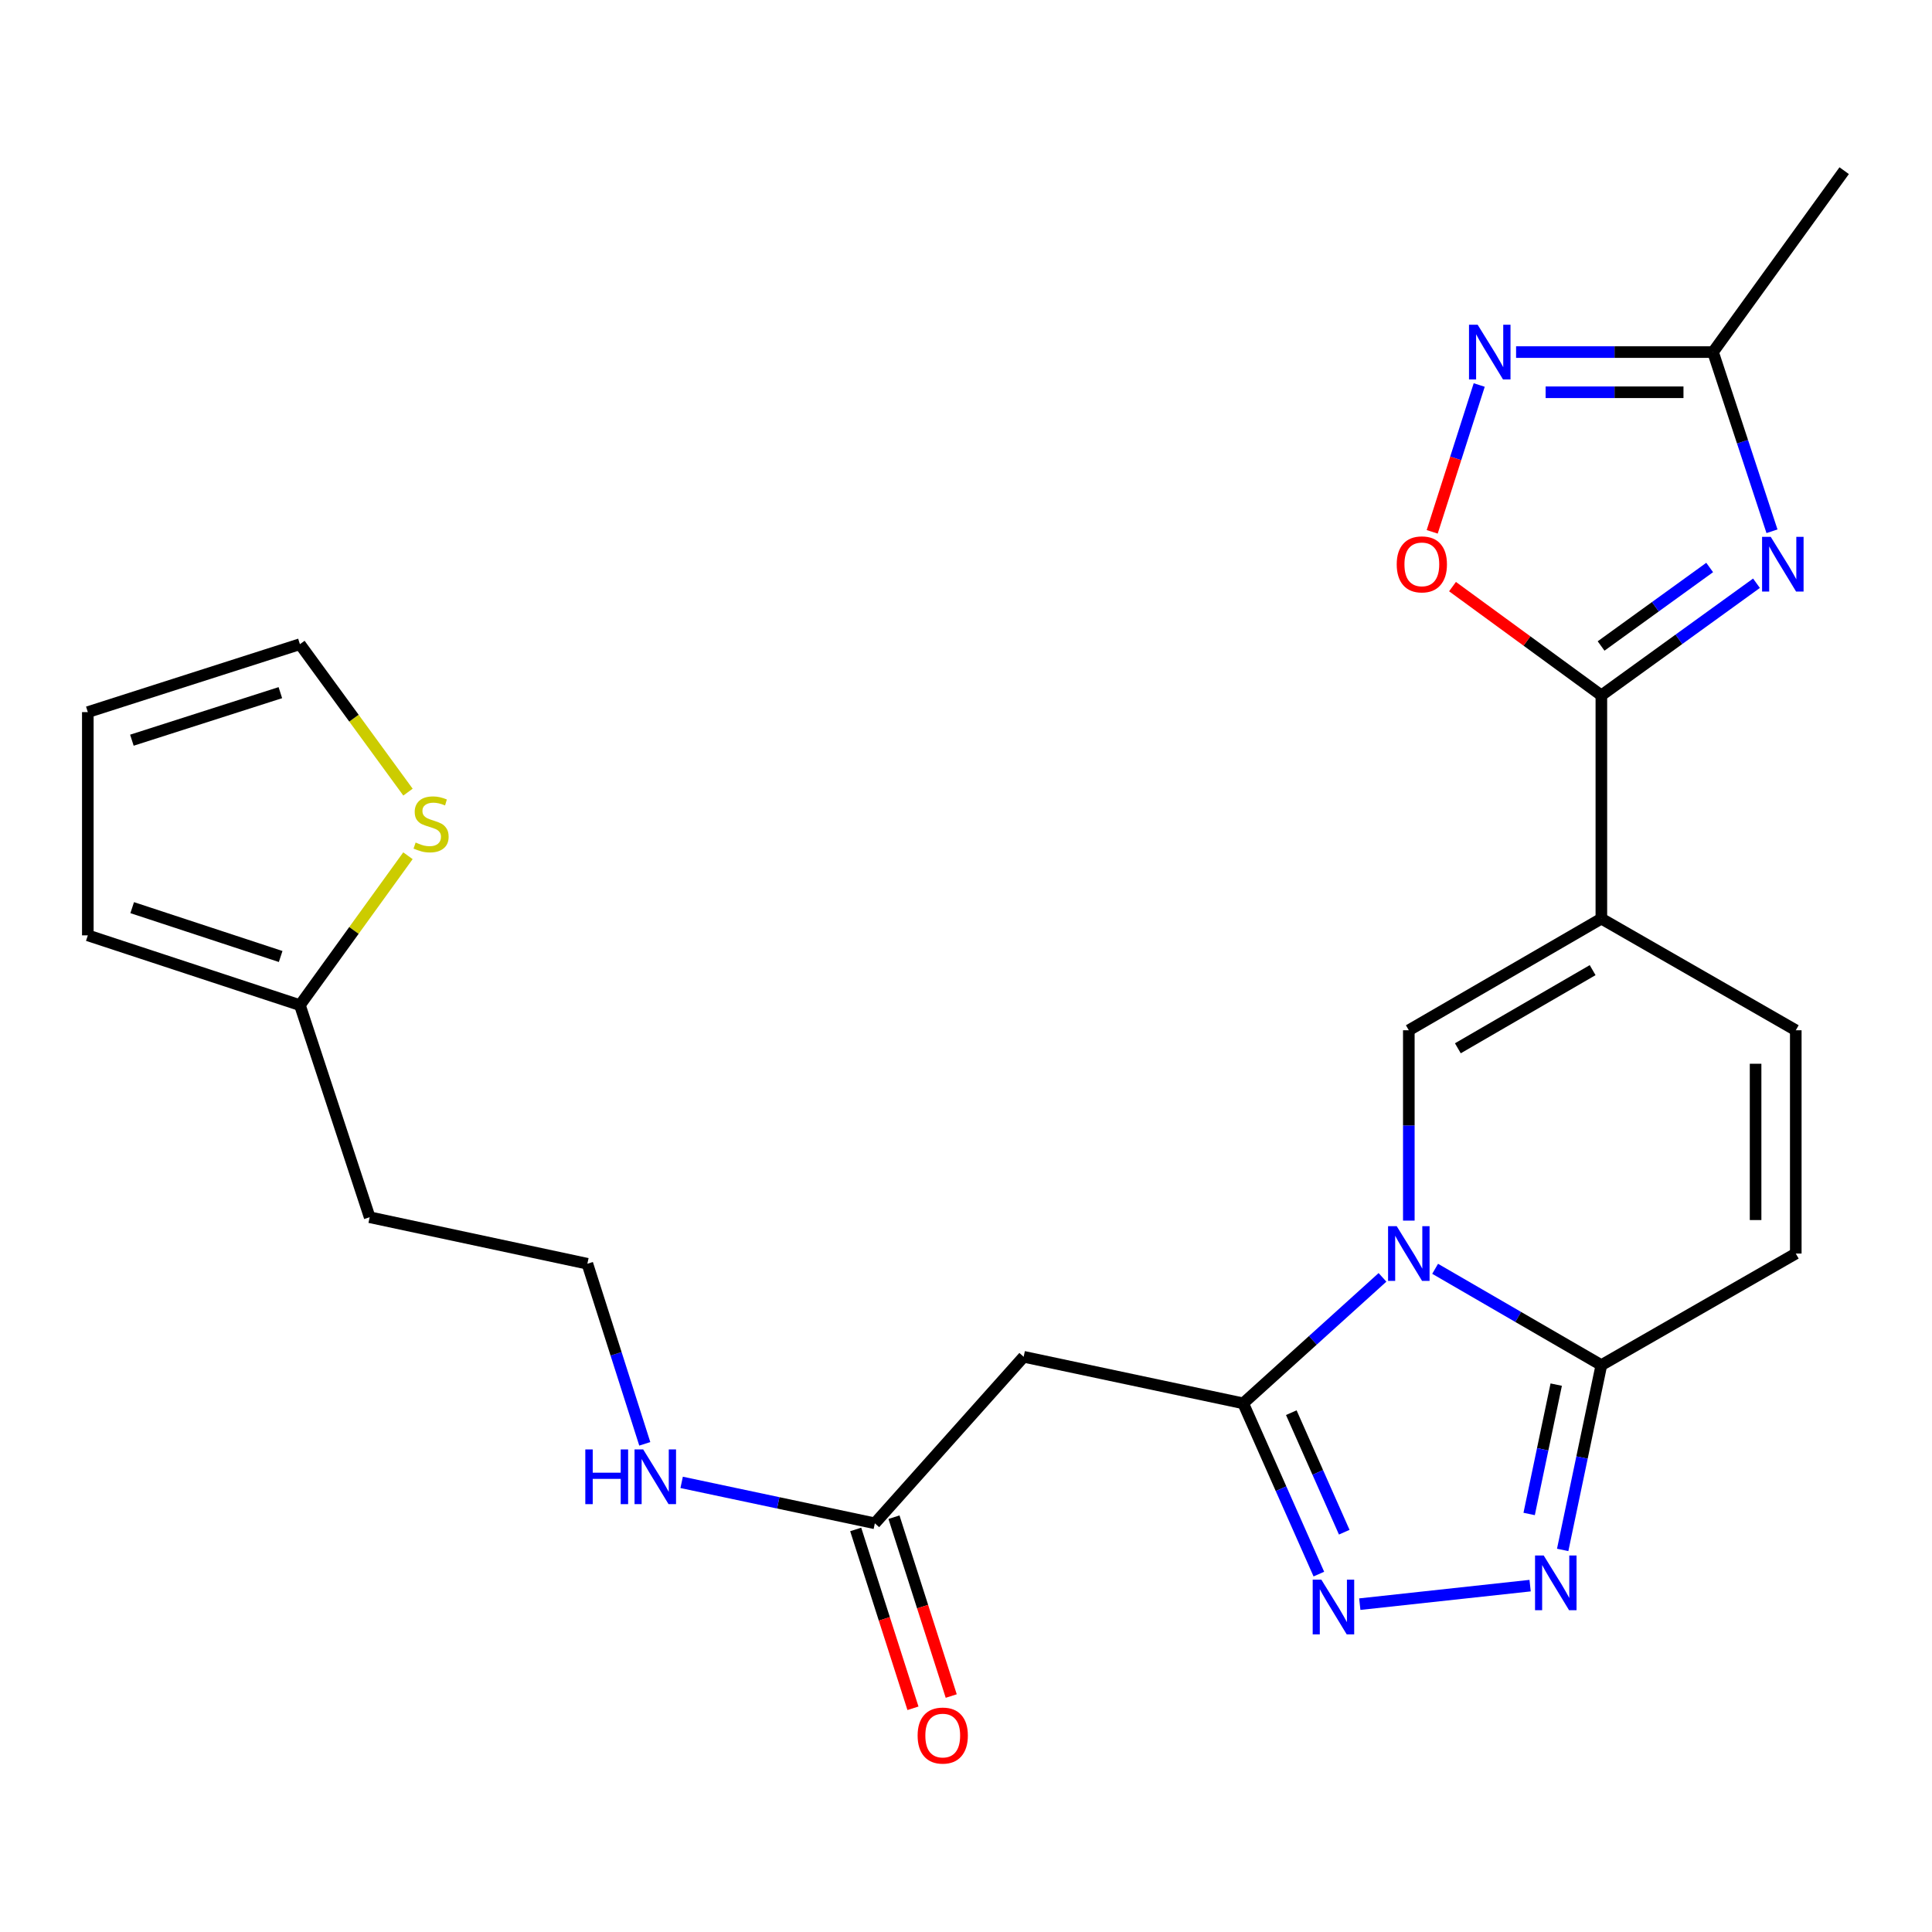 <?xml version='1.0' encoding='iso-8859-1'?>
<svg version='1.1' baseProfile='full'
              xmlns='http://www.w3.org/2000/svg'
                      xmlns:rdkit='http://www.rdkit.org/xml'
                      xmlns:xlink='http://www.w3.org/1999/xlink'
                  xml:space='preserve'
width='1000px' height='1000px' viewBox='0 0 1000 1000'>
<!-- END OF HEADER -->
<rect style='opacity:1.0;fill:#FFFFFF;stroke:none' width='1000' height='1000' x='0' y='0'> </rect>
<path class='bond-0' d='M 715.573,661.162 L 679.526,693.763' style='fill:none;fill-rule:evenodd;stroke:#0000FF;stroke-width:6px;stroke-linecap:butt;stroke-linejoin:miter;stroke-opacity:1' />
<path class='bond-0' d='M 679.526,693.763 L 643.48,726.365' style='fill:none;fill-rule:evenodd;stroke:#000000;stroke-width:6px;stroke-linecap:butt;stroke-linejoin:miter;stroke-opacity:1' />
<path class='bond-2' d='M 729.203,631.786 L 729.203,582.525' style='fill:none;fill-rule:evenodd;stroke:#0000FF;stroke-width:6px;stroke-linecap:butt;stroke-linejoin:miter;stroke-opacity:1' />
<path class='bond-2' d='M 729.203,582.525 L 729.203,533.263' style='fill:none;fill-rule:evenodd;stroke:#000000;stroke-width:6px;stroke-linecap:butt;stroke-linejoin:miter;stroke-opacity:1' />
<path class='bond-6' d='M 742.822,656.728 L 785.842,681.66' style='fill:none;fill-rule:evenodd;stroke:#0000FF;stroke-width:6px;stroke-linecap:butt;stroke-linejoin:miter;stroke-opacity:1' />
<path class='bond-6' d='M 785.842,681.66 L 828.862,706.592' style='fill:none;fill-rule:evenodd;stroke:#000000;stroke-width:6px;stroke-linecap:butt;stroke-linejoin:miter;stroke-opacity:1' />
<path class='bond-5' d='M 643.48,726.365 L 663.059,770.556' style='fill:none;fill-rule:evenodd;stroke:#000000;stroke-width:6px;stroke-linecap:butt;stroke-linejoin:miter;stroke-opacity:1' />
<path class='bond-5' d='M 663.059,770.556 L 682.638,814.748' style='fill:none;fill-rule:evenodd;stroke:#0000FF;stroke-width:6px;stroke-linecap:butt;stroke-linejoin:miter;stroke-opacity:1' />
<path class='bond-5' d='M 668.372,731.196 L 682.077,762.13' style='fill:none;fill-rule:evenodd;stroke:#000000;stroke-width:6px;stroke-linecap:butt;stroke-linejoin:miter;stroke-opacity:1' />
<path class='bond-5' d='M 682.077,762.13 L 695.783,793.064' style='fill:none;fill-rule:evenodd;stroke:#0000FF;stroke-width:6px;stroke-linecap:butt;stroke-linejoin:miter;stroke-opacity:1' />
<path class='bond-10' d='M 643.48,726.365 L 529.849,702.27' style='fill:none;fill-rule:evenodd;stroke:#000000;stroke-width:6px;stroke-linecap:butt;stroke-linejoin:miter;stroke-opacity:1' />
<path class='bond-1' d='M 828.862,475.483 L 729.203,533.263' style='fill:none;fill-rule:evenodd;stroke:#000000;stroke-width:6px;stroke-linecap:butt;stroke-linejoin:miter;stroke-opacity:1' />
<path class='bond-1' d='M 824.346,502.145 L 754.585,542.591' style='fill:none;fill-rule:evenodd;stroke:#000000;stroke-width:6px;stroke-linecap:butt;stroke-linejoin:miter;stroke-opacity:1' />
<path class='bond-3' d='M 828.862,475.483 L 828.862,359.923' style='fill:none;fill-rule:evenodd;stroke:#000000;stroke-width:6px;stroke-linecap:butt;stroke-linejoin:miter;stroke-opacity:1' />
<path class='bond-26' d='M 828.862,475.483 L 929.492,533.263' style='fill:none;fill-rule:evenodd;stroke:#000000;stroke-width:6px;stroke-linecap:butt;stroke-linejoin:miter;stroke-opacity:1' />
<path class='bond-4' d='M 828.862,359.923 L 869.007,330.905' style='fill:none;fill-rule:evenodd;stroke:#000000;stroke-width:6px;stroke-linecap:butt;stroke-linejoin:miter;stroke-opacity:1' />
<path class='bond-4' d='M 869.007,330.905 L 909.152,301.888' style='fill:none;fill-rule:evenodd;stroke:#0000FF;stroke-width:6px;stroke-linecap:butt;stroke-linejoin:miter;stroke-opacity:1' />
<path class='bond-4' d='M 828.72,334.359 L 856.822,314.047' style='fill:none;fill-rule:evenodd;stroke:#000000;stroke-width:6px;stroke-linecap:butt;stroke-linejoin:miter;stroke-opacity:1' />
<path class='bond-4' d='M 856.822,314.047 L 884.923,293.735' style='fill:none;fill-rule:evenodd;stroke:#0000FF;stroke-width:6px;stroke-linecap:butt;stroke-linejoin:miter;stroke-opacity:1' />
<path class='bond-9' d='M 828.862,359.923 L 790.339,331.777' style='fill:none;fill-rule:evenodd;stroke:#000000;stroke-width:6px;stroke-linecap:butt;stroke-linejoin:miter;stroke-opacity:1' />
<path class='bond-9' d='M 790.339,331.777 L 751.817,303.631' style='fill:none;fill-rule:evenodd;stroke:#FF0000;stroke-width:6px;stroke-linecap:butt;stroke-linejoin:miter;stroke-opacity:1' />
<path class='bond-11' d='M 917.178,274.981 L 901.916,228.609' style='fill:none;fill-rule:evenodd;stroke:#0000FF;stroke-width:6px;stroke-linecap:butt;stroke-linejoin:miter;stroke-opacity:1' />
<path class='bond-11' d='M 901.916,228.609 L 886.654,182.237' style='fill:none;fill-rule:evenodd;stroke:#000000;stroke-width:6px;stroke-linecap:butt;stroke-linejoin:miter;stroke-opacity:1' />
<path class='bond-25' d='M 703.824,830.308 L 791.985,820.721' style='fill:none;fill-rule:evenodd;stroke:#0000FF;stroke-width:6px;stroke-linecap:butt;stroke-linejoin:miter;stroke-opacity:1' />
<path class='bond-7' d='M 828.862,706.592 L 818.852,754.415' style='fill:none;fill-rule:evenodd;stroke:#000000;stroke-width:6px;stroke-linecap:butt;stroke-linejoin:miter;stroke-opacity:1' />
<path class='bond-7' d='M 818.852,754.415 L 808.842,802.237' style='fill:none;fill-rule:evenodd;stroke:#0000FF;stroke-width:6px;stroke-linecap:butt;stroke-linejoin:miter;stroke-opacity:1' />
<path class='bond-7' d='M 805.499,716.678 L 798.492,750.153' style='fill:none;fill-rule:evenodd;stroke:#000000;stroke-width:6px;stroke-linecap:butt;stroke-linejoin:miter;stroke-opacity:1' />
<path class='bond-7' d='M 798.492,750.153 L 791.486,783.629' style='fill:none;fill-rule:evenodd;stroke:#0000FF;stroke-width:6px;stroke-linecap:butt;stroke-linejoin:miter;stroke-opacity:1' />
<path class='bond-13' d='M 828.862,706.592 L 929.492,648.835' style='fill:none;fill-rule:evenodd;stroke:#000000;stroke-width:6px;stroke-linecap:butt;stroke-linejoin:miter;stroke-opacity:1' />
<path class='bond-8' d='M 765.637,199.279 L 753.471,237.278' style='fill:none;fill-rule:evenodd;stroke:#0000FF;stroke-width:6px;stroke-linecap:butt;stroke-linejoin:miter;stroke-opacity:1' />
<path class='bond-8' d='M 753.471,237.278 L 741.304,275.276' style='fill:none;fill-rule:evenodd;stroke:#FF0000;stroke-width:6px;stroke-linecap:butt;stroke-linejoin:miter;stroke-opacity:1' />
<path class='bond-27' d='M 784.722,182.237 L 835.688,182.237' style='fill:none;fill-rule:evenodd;stroke:#0000FF;stroke-width:6px;stroke-linecap:butt;stroke-linejoin:miter;stroke-opacity:1' />
<path class='bond-27' d='M 835.688,182.237 L 886.654,182.237' style='fill:none;fill-rule:evenodd;stroke:#000000;stroke-width:6px;stroke-linecap:butt;stroke-linejoin:miter;stroke-opacity:1' />
<path class='bond-27' d='M 800.012,203.038 L 835.688,203.038' style='fill:none;fill-rule:evenodd;stroke:#0000FF;stroke-width:6px;stroke-linecap:butt;stroke-linejoin:miter;stroke-opacity:1' />
<path class='bond-27' d='M 835.688,203.038 L 871.364,203.038' style='fill:none;fill-rule:evenodd;stroke:#000000;stroke-width:6px;stroke-linecap:butt;stroke-linejoin:miter;stroke-opacity:1' />
<path class='bond-14' d='M 529.849,702.27 L 452.817,788.467' style='fill:none;fill-rule:evenodd;stroke:#000000;stroke-width:6px;stroke-linecap:butt;stroke-linejoin:miter;stroke-opacity:1' />
<path class='bond-24' d='M 886.654,182.237 L 954.545,88.344' style='fill:none;fill-rule:evenodd;stroke:#000000;stroke-width:6px;stroke-linecap:butt;stroke-linejoin:miter;stroke-opacity:1' />
<path class='bond-12' d='M 929.492,533.263 L 929.492,648.835' style='fill:none;fill-rule:evenodd;stroke:#000000;stroke-width:6px;stroke-linecap:butt;stroke-linejoin:miter;stroke-opacity:1' />
<path class='bond-12' d='M 908.691,550.599 L 908.691,631.499' style='fill:none;fill-rule:evenodd;stroke:#000000;stroke-width:6px;stroke-linecap:butt;stroke-linejoin:miter;stroke-opacity:1' />
<path class='bond-20' d='M 442.911,791.638 L 457.729,837.923' style='fill:none;fill-rule:evenodd;stroke:#000000;stroke-width:6px;stroke-linecap:butt;stroke-linejoin:miter;stroke-opacity:1' />
<path class='bond-20' d='M 457.729,837.923 L 472.547,884.207' style='fill:none;fill-rule:evenodd;stroke:#FF0000;stroke-width:6px;stroke-linecap:butt;stroke-linejoin:miter;stroke-opacity:1' />
<path class='bond-20' d='M 462.722,785.296 L 477.539,831.581' style='fill:none;fill-rule:evenodd;stroke:#000000;stroke-width:6px;stroke-linecap:butt;stroke-linejoin:miter;stroke-opacity:1' />
<path class='bond-20' d='M 477.539,831.581 L 492.357,877.865' style='fill:none;fill-rule:evenodd;stroke:#FF0000;stroke-width:6px;stroke-linecap:butt;stroke-linejoin:miter;stroke-opacity:1' />
<path class='bond-21' d='M 452.817,788.467 L 402.818,777.871' style='fill:none;fill-rule:evenodd;stroke:#000000;stroke-width:6px;stroke-linecap:butt;stroke-linejoin:miter;stroke-opacity:1' />
<path class='bond-21' d='M 402.818,777.871 L 352.819,767.276' style='fill:none;fill-rule:evenodd;stroke:#0000FF;stroke-width:6px;stroke-linecap:butt;stroke-linejoin:miter;stroke-opacity:1' />
<path class='bond-15' d='M 211.152,442.933 L 183.195,481.598' style='fill:none;fill-rule:evenodd;stroke:#CCCC00;stroke-width:6px;stroke-linecap:butt;stroke-linejoin:miter;stroke-opacity:1' />
<path class='bond-15' d='M 183.195,481.598 L 155.237,520.263' style='fill:none;fill-rule:evenodd;stroke:#000000;stroke-width:6px;stroke-linecap:butt;stroke-linejoin:miter;stroke-opacity:1' />
<path class='bond-17' d='M 211.171,410.002 L 183.204,371.719' style='fill:none;fill-rule:evenodd;stroke:#CCCC00;stroke-width:6px;stroke-linecap:butt;stroke-linejoin:miter;stroke-opacity:1' />
<path class='bond-17' d='M 183.204,371.719 L 155.237,333.436' style='fill:none;fill-rule:evenodd;stroke:#000000;stroke-width:6px;stroke-linecap:butt;stroke-linejoin:miter;stroke-opacity:1' />
<path class='bond-16' d='M 155.237,520.263 L 191.338,630.034' style='fill:none;fill-rule:evenodd;stroke:#000000;stroke-width:6px;stroke-linecap:butt;stroke-linejoin:miter;stroke-opacity:1' />
<path class='bond-18' d='M 155.237,520.263 L 45.455,484.139' style='fill:none;fill-rule:evenodd;stroke:#000000;stroke-width:6px;stroke-linecap:butt;stroke-linejoin:miter;stroke-opacity:1' />
<path class='bond-18' d='M 145.271,495.085 L 68.424,469.798' style='fill:none;fill-rule:evenodd;stroke:#000000;stroke-width:6px;stroke-linecap:butt;stroke-linejoin:miter;stroke-opacity:1' />
<path class='bond-28' d='M 155.237,333.436 L 45.455,368.59' style='fill:none;fill-rule:evenodd;stroke:#000000;stroke-width:6px;stroke-linecap:butt;stroke-linejoin:miter;stroke-opacity:1' />
<path class='bond-28' d='M 145.113,358.519 L 68.265,383.127' style='fill:none;fill-rule:evenodd;stroke:#000000;stroke-width:6px;stroke-linecap:butt;stroke-linejoin:miter;stroke-opacity:1' />
<path class='bond-19' d='M 45.455,484.139 L 45.455,368.59' style='fill:none;fill-rule:evenodd;stroke:#000000;stroke-width:6px;stroke-linecap:butt;stroke-linejoin:miter;stroke-opacity:1' />
<path class='bond-23' d='M 333.738,747.331 L 318.879,700.724' style='fill:none;fill-rule:evenodd;stroke:#0000FF;stroke-width:6px;stroke-linecap:butt;stroke-linejoin:miter;stroke-opacity:1' />
<path class='bond-23' d='M 318.879,700.724 L 304.021,654.116' style='fill:none;fill-rule:evenodd;stroke:#000000;stroke-width:6px;stroke-linecap:butt;stroke-linejoin:miter;stroke-opacity:1' />
<path class='bond-22' d='M 191.338,630.034 L 304.021,654.116' style='fill:none;fill-rule:evenodd;stroke:#000000;stroke-width:6px;stroke-linecap:butt;stroke-linejoin:miter;stroke-opacity:1' />
<path  class='atom-0' d='M 722.943 634.675
L 732.223 649.675
Q 733.143 651.155, 734.623 653.835
Q 736.103 656.515, 736.183 656.675
L 736.183 634.675
L 739.943 634.675
L 739.943 662.995
L 736.063 662.995
L 726.103 646.595
Q 724.943 644.675, 723.703 642.475
Q 722.503 640.275, 722.143 639.595
L 722.143 662.995
L 718.463 662.995
L 718.463 634.675
L 722.943 634.675
' fill='#0000FF'/>
<path  class='atom-5' d='M 916.529 277.871
L 925.809 292.871
Q 926.729 294.351, 928.209 297.031
Q 929.689 299.711, 929.769 299.871
L 929.769 277.871
L 933.529 277.871
L 933.529 306.191
L 929.649 306.191
L 919.689 289.791
Q 918.529 287.871, 917.289 285.671
Q 916.089 283.471, 915.729 282.791
L 915.729 306.191
L 912.049 306.191
L 912.049 277.871
L 916.529 277.871
' fill='#0000FF'/>
<path  class='atom-6' d='M 683.929 817.631
L 693.209 832.631
Q 694.129 834.111, 695.609 836.791
Q 697.089 839.471, 697.169 839.631
L 697.169 817.631
L 700.929 817.631
L 700.929 845.951
L 697.049 845.951
L 687.089 829.551
Q 685.929 827.631, 684.689 825.431
Q 683.489 823.231, 683.129 822.551
L 683.129 845.951
L 679.449 845.951
L 679.449 817.631
L 683.929 817.631
' fill='#0000FF'/>
<path  class='atom-8' d='M 799.016 805.115
L 808.296 820.115
Q 809.216 821.595, 810.696 824.275
Q 812.176 826.955, 812.256 827.115
L 812.256 805.115
L 816.016 805.115
L 816.016 833.435
L 812.136 833.435
L 802.176 817.035
Q 801.016 815.115, 799.776 812.915
Q 798.576 810.715, 798.216 810.035
L 798.216 833.435
L 794.536 833.435
L 794.536 805.115
L 799.016 805.115
' fill='#0000FF'/>
<path  class='atom-9' d='M 764.833 168.077
L 774.113 183.077
Q 775.033 184.557, 776.513 187.237
Q 777.993 189.917, 778.073 190.077
L 778.073 168.077
L 781.833 168.077
L 781.833 196.397
L 777.953 196.397
L 767.993 179.997
Q 766.833 178.077, 765.593 175.877
Q 764.393 173.677, 764.033 172.997
L 764.033 196.397
L 760.353 196.397
L 760.353 168.077
L 764.833 168.077
' fill='#0000FF'/>
<path  class='atom-10' d='M 722.94 292.111
Q 722.94 285.311, 726.3 281.511
Q 729.66 277.711, 735.94 277.711
Q 742.22 277.711, 745.58 281.511
Q 748.94 285.311, 748.94 292.111
Q 748.94 298.991, 745.54 302.911
Q 742.14 306.791, 735.94 306.791
Q 729.7 306.791, 726.3 302.911
Q 722.94 299.031, 722.94 292.111
M 735.94 303.591
Q 740.26 303.591, 742.58 300.711
Q 744.94 297.791, 744.94 292.111
Q 744.94 286.551, 742.58 283.751
Q 740.26 280.911, 735.94 280.911
Q 731.62 280.911, 729.26 283.711
Q 726.94 286.511, 726.94 292.111
Q 726.94 297.831, 729.26 300.711
Q 731.62 303.591, 735.94 303.591
' fill='#FF0000'/>
<path  class='atom-16' d='M 215.129 436.09
Q 215.449 436.21, 216.769 436.77
Q 218.089 437.33, 219.529 437.69
Q 221.009 438.01, 222.449 438.01
Q 225.129 438.01, 226.689 436.73
Q 228.249 435.41, 228.249 433.13
Q 228.249 431.57, 227.449 430.61
Q 226.689 429.65, 225.489 429.13
Q 224.289 428.61, 222.289 428.01
Q 219.769 427.25, 218.249 426.53
Q 216.769 425.81, 215.689 424.29
Q 214.649 422.77, 214.649 420.21
Q 214.649 416.65, 217.049 414.45
Q 219.489 412.25, 224.289 412.25
Q 227.569 412.25, 231.289 413.81
L 230.369 416.89
Q 226.969 415.49, 224.409 415.49
Q 221.649 415.49, 220.129 416.65
Q 218.609 417.77, 218.649 419.73
Q 218.649 421.25, 219.409 422.17
Q 220.209 423.09, 221.329 423.61
Q 222.489 424.13, 224.409 424.73
Q 226.969 425.53, 228.489 426.33
Q 230.009 427.13, 231.089 428.77
Q 232.209 430.37, 232.209 433.13
Q 232.209 437.05, 229.569 439.17
Q 226.969 441.25, 222.609 441.25
Q 220.089 441.25, 218.169 440.69
Q 216.289 440.17, 214.049 439.25
L 215.129 436.09
' fill='#CCCC00'/>
<path  class='atom-21' d='M 474.959 898.318
Q 474.959 891.518, 478.319 887.718
Q 481.679 883.918, 487.959 883.918
Q 494.239 883.918, 497.599 887.718
Q 500.959 891.518, 500.959 898.318
Q 500.959 905.198, 497.559 909.118
Q 494.159 912.998, 487.959 912.998
Q 481.719 912.998, 478.319 909.118
Q 474.959 905.238, 474.959 898.318
M 487.959 909.798
Q 492.279 909.798, 494.599 906.918
Q 496.959 903.998, 496.959 898.318
Q 496.959 892.758, 494.599 889.958
Q 492.279 887.118, 487.959 887.118
Q 483.639 887.118, 481.279 889.918
Q 478.959 892.718, 478.959 898.318
Q 478.959 904.038, 481.279 906.918
Q 483.639 909.798, 487.959 909.798
' fill='#FF0000'/>
<path  class='atom-22' d='M 302.955 750.224
L 306.795 750.224
L 306.795 762.264
L 321.275 762.264
L 321.275 750.224
L 325.115 750.224
L 325.115 778.544
L 321.275 778.544
L 321.275 765.464
L 306.795 765.464
L 306.795 778.544
L 302.955 778.544
L 302.955 750.224
' fill='#0000FF'/>
<path  class='atom-22' d='M 332.915 750.224
L 342.195 765.224
Q 343.115 766.704, 344.595 769.384
Q 346.075 772.064, 346.155 772.224
L 346.155 750.224
L 349.915 750.224
L 349.915 778.544
L 346.035 778.544
L 336.075 762.144
Q 334.915 760.224, 333.675 758.024
Q 332.475 755.824, 332.115 755.144
L 332.115 778.544
L 328.435 778.544
L 328.435 750.224
L 332.915 750.224
' fill='#0000FF'/>
</svg>

